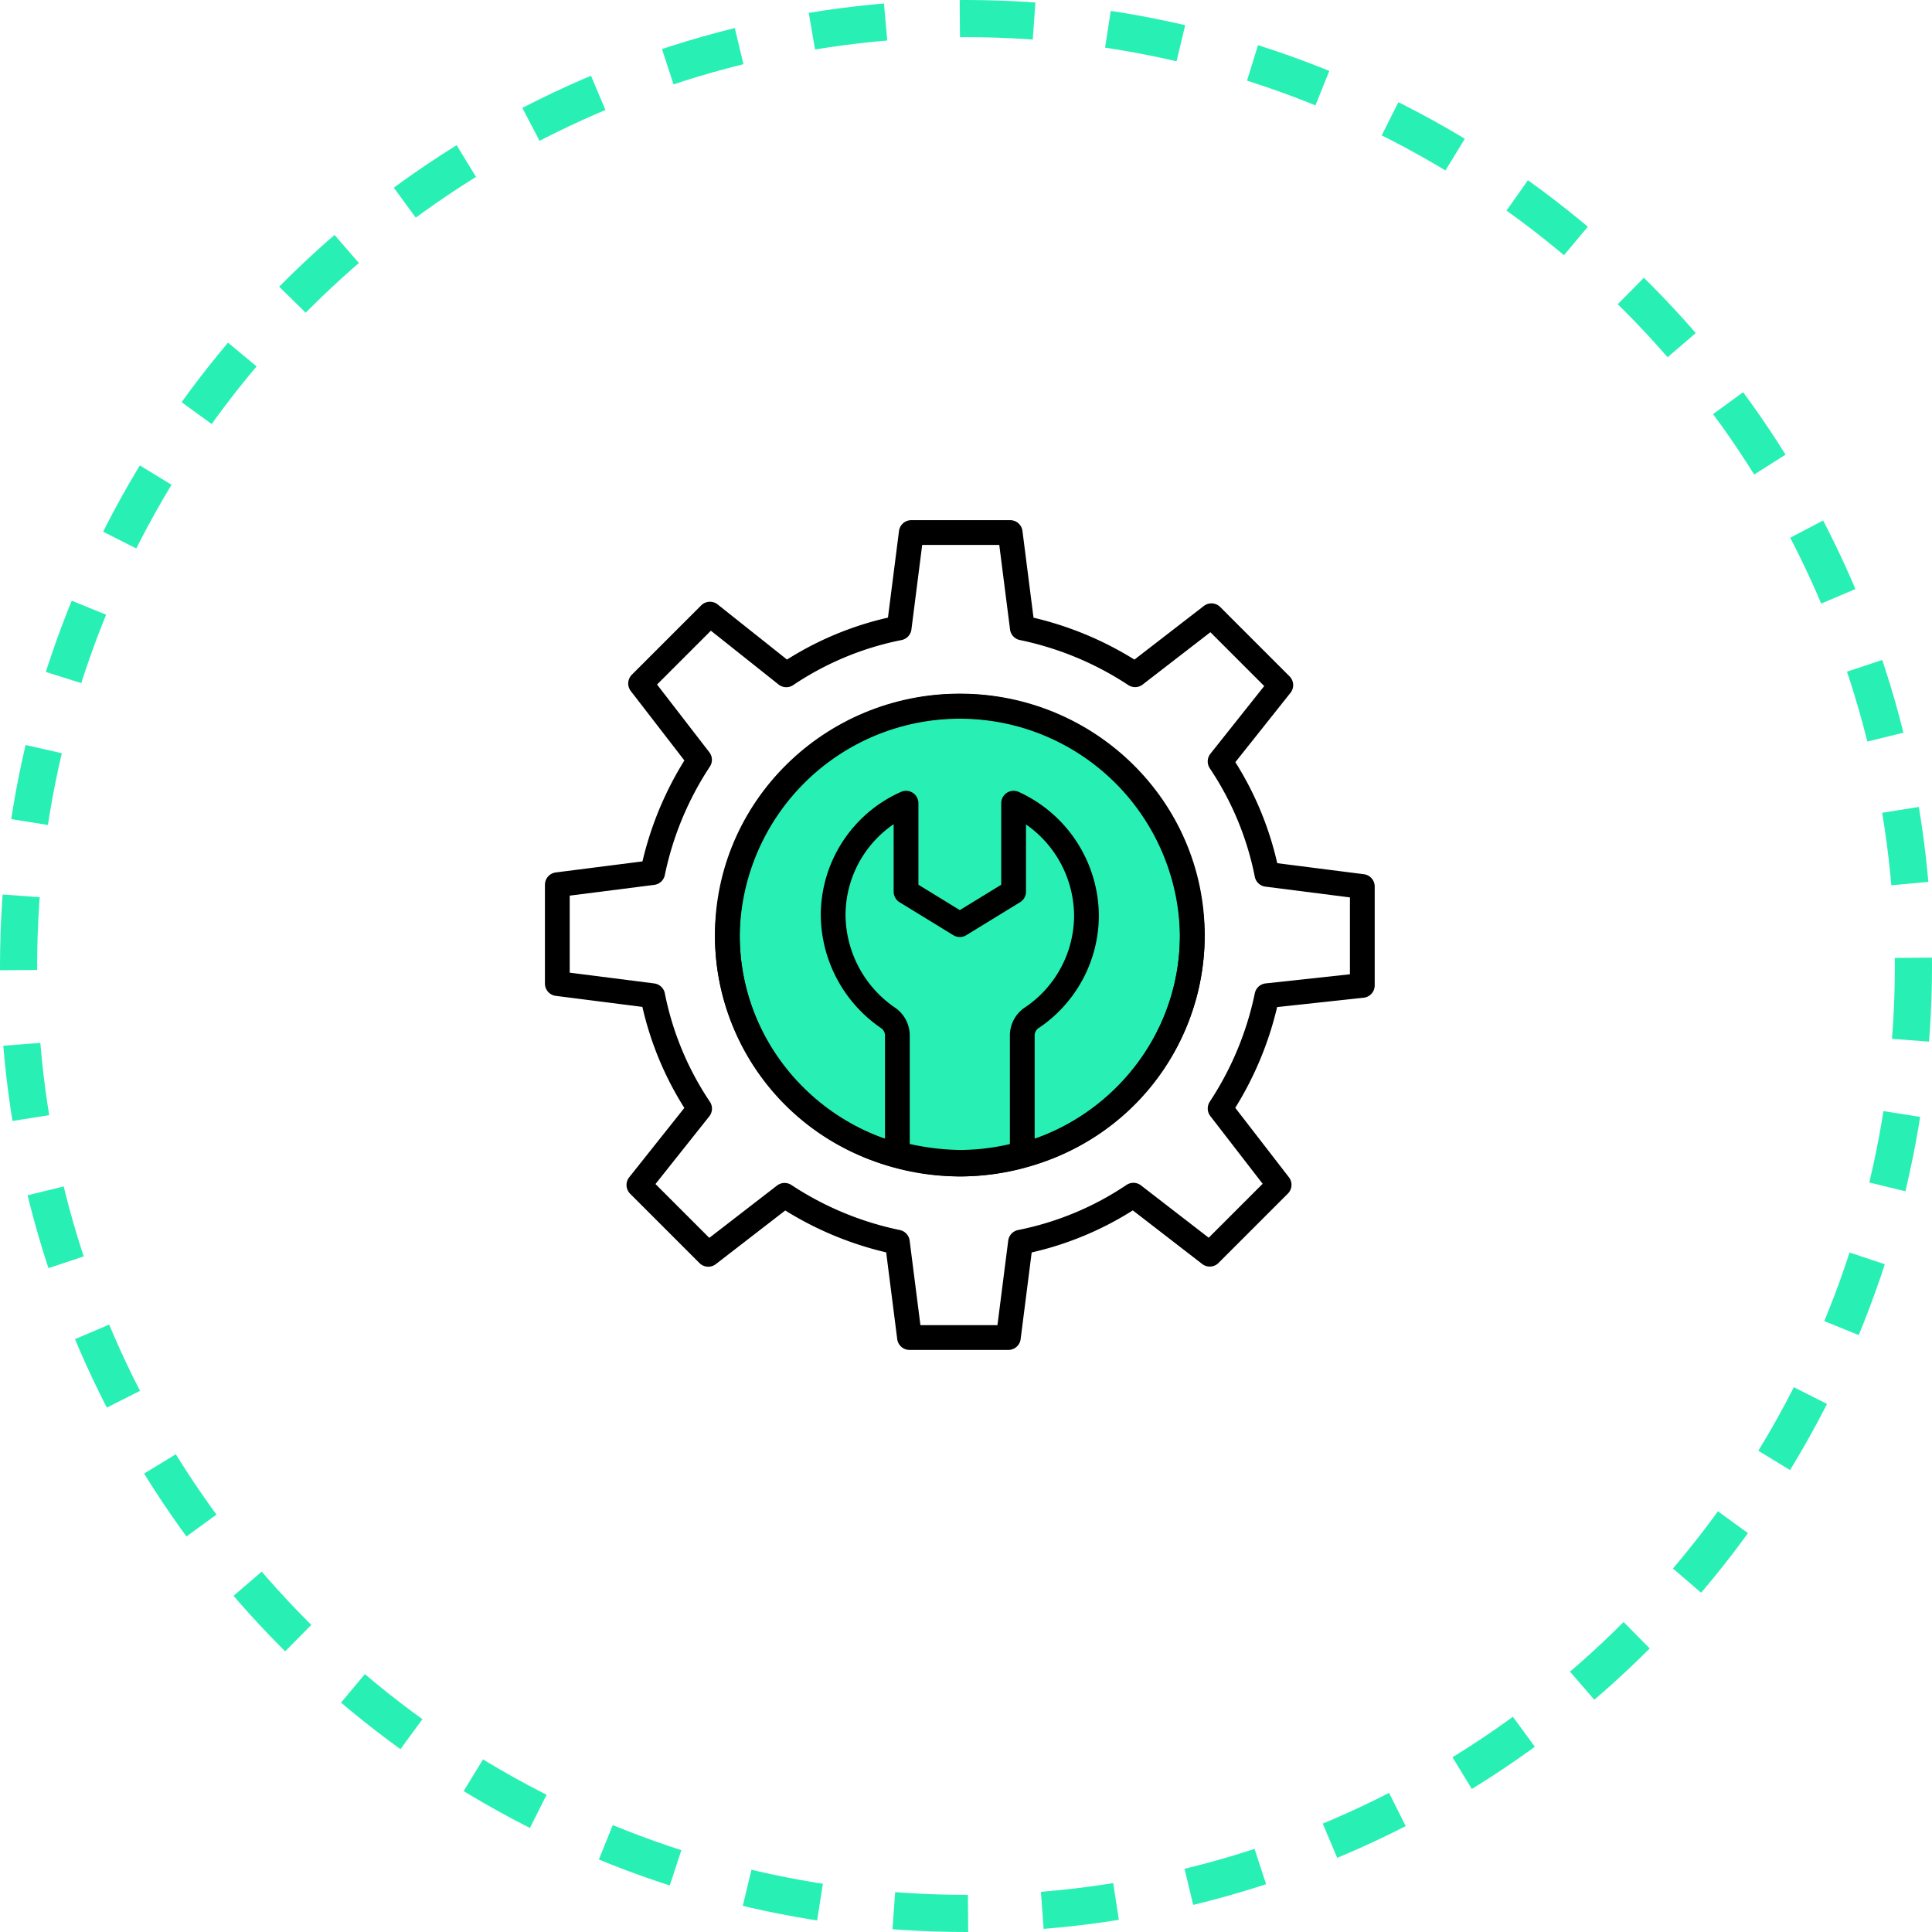 <svg xmlns="http://www.w3.org/2000/svg" width="156" height="156" viewBox="0 0 156 156">
  <g id="Group_1437" data-name="Group 1437" transform="translate(-184 -2825)">
    <g id="Group_1117" data-name="Group 1117" transform="translate(35.001 -10202.043)">
      <g id="Group_1086" data-name="Group 1086" transform="translate(232.576 13110.573)">
        <ellipse id="Ellipse_610" data-name="Ellipse 610" cx="9.704" cy="9.345" rx="9.704" ry="9.345" transform="translate(0 0)" fill="none"/>
      </g>
      <circle id="Ellipse_788" data-name="Ellipse 788" cx="18.692" cy="18.692" r="18.692" transform="translate(208.145 13084.145)" fill="#28f0b4"/>
      <g id="preferences" transform="translate(194 13070.043)">
        <g id="Group_1115" data-name="Group 1115" transform="translate(0 0)">
          <g id="Group_1114" data-name="Group 1114">
            <path id="Path_1912" data-name="Path 1912" d="M59.1,39.2a26.16,26.16,0,0,1-3.782,9.106l4.763,6.164-5.6,5.6-6.164-4.763A25.1,25.1,0,0,1,39.2,59.1l-.981,7.7H30.238l-.981-7.7a26.16,26.16,0,0,1-9.106-3.782l-6.164,4.763-5.6-5.6,4.9-6.164A25.1,25.1,0,0,1,9.5,39.2l-7.7-.981V30.238l7.7-.981a26.16,26.16,0,0,1,3.782-9.106L8.524,13.988l5.6-5.6,6.164,4.9A25.1,25.1,0,0,1,29.4,9.5l.981-7.7h7.985l.981,7.7a26.16,26.16,0,0,1,9.106,3.782l6.164-4.763,5.6,5.6-4.9,6.164A25.1,25.1,0,0,1,59.1,29.4l7.7.981v7.985Z" transform="translate(-1.8 -1.8)" fill="none" stroke="#000" stroke-linecap="round" stroke-linejoin="round" stroke-miterlimit="10" stroke-width="2"/>
          </g>
        </g>
        <g id="Group_1116" data-name="Group 1116" transform="translate(13.728 14.009)">
          <ellipse id="Ellipse_787" data-name="Ellipse 787" cx="18.772" cy="18.491" rx="18.772" ry="18.491" fill="none" stroke="#000" stroke-linecap="round" stroke-linejoin="round" stroke-miterlimit="10" stroke-width="2"/>
          <path id="Path_1913" data-name="Path 1913" d="M49.143,30.291A18.332,18.332,0,0,1,35.415,48.082a19.065,19.065,0,0,1-5.043.7,20.835,20.835,0,0,1-5.043-.7A18.332,18.332,0,0,1,11.6,30.291a18.774,18.774,0,0,1,37.543,0Z" transform="translate(-11.6 -11.8)" fill="none" stroke="#000" stroke-linecap="round" stroke-linejoin="round" stroke-miterlimit="10" stroke-width="2"/>
          <path id="Path_1914" data-name="Path 1914" d="M38.153,26.506a9.968,9.968,0,0,1-4.483,8.265,1.724,1.724,0,0,0-.7,1.4V45.7a19.065,19.065,0,0,1-5.043.7,20.835,20.835,0,0,1-5.043-.7V36.172a1.724,1.724,0,0,0-.7-1.4A10.162,10.162,0,0,1,17.7,26.506,9.9,9.9,0,0,1,23.584,17.4v7.144l4.343,2.662,4.343-2.662V17.4A10.046,10.046,0,0,1,38.153,26.506Z" transform="translate(-9.155 -9.555)" fill="none" stroke="#000" stroke-linecap="round" stroke-linejoin="round" stroke-miterlimit="10" stroke-width="2"/>
        </g>
      </g>
    </g>
    <g id="Ellipse_911" data-name="Ellipse 911" transform="translate(184 2825)" fill="none" stroke="#28f0b4" stroke-width="3" stroke-dasharray="6">
      <circle cx="78" cy="78" r="78" stroke="none"/>
      <circle cx="78" cy="78" r="76.5" fill="none"/>
    </g>
  </g>
</svg>
